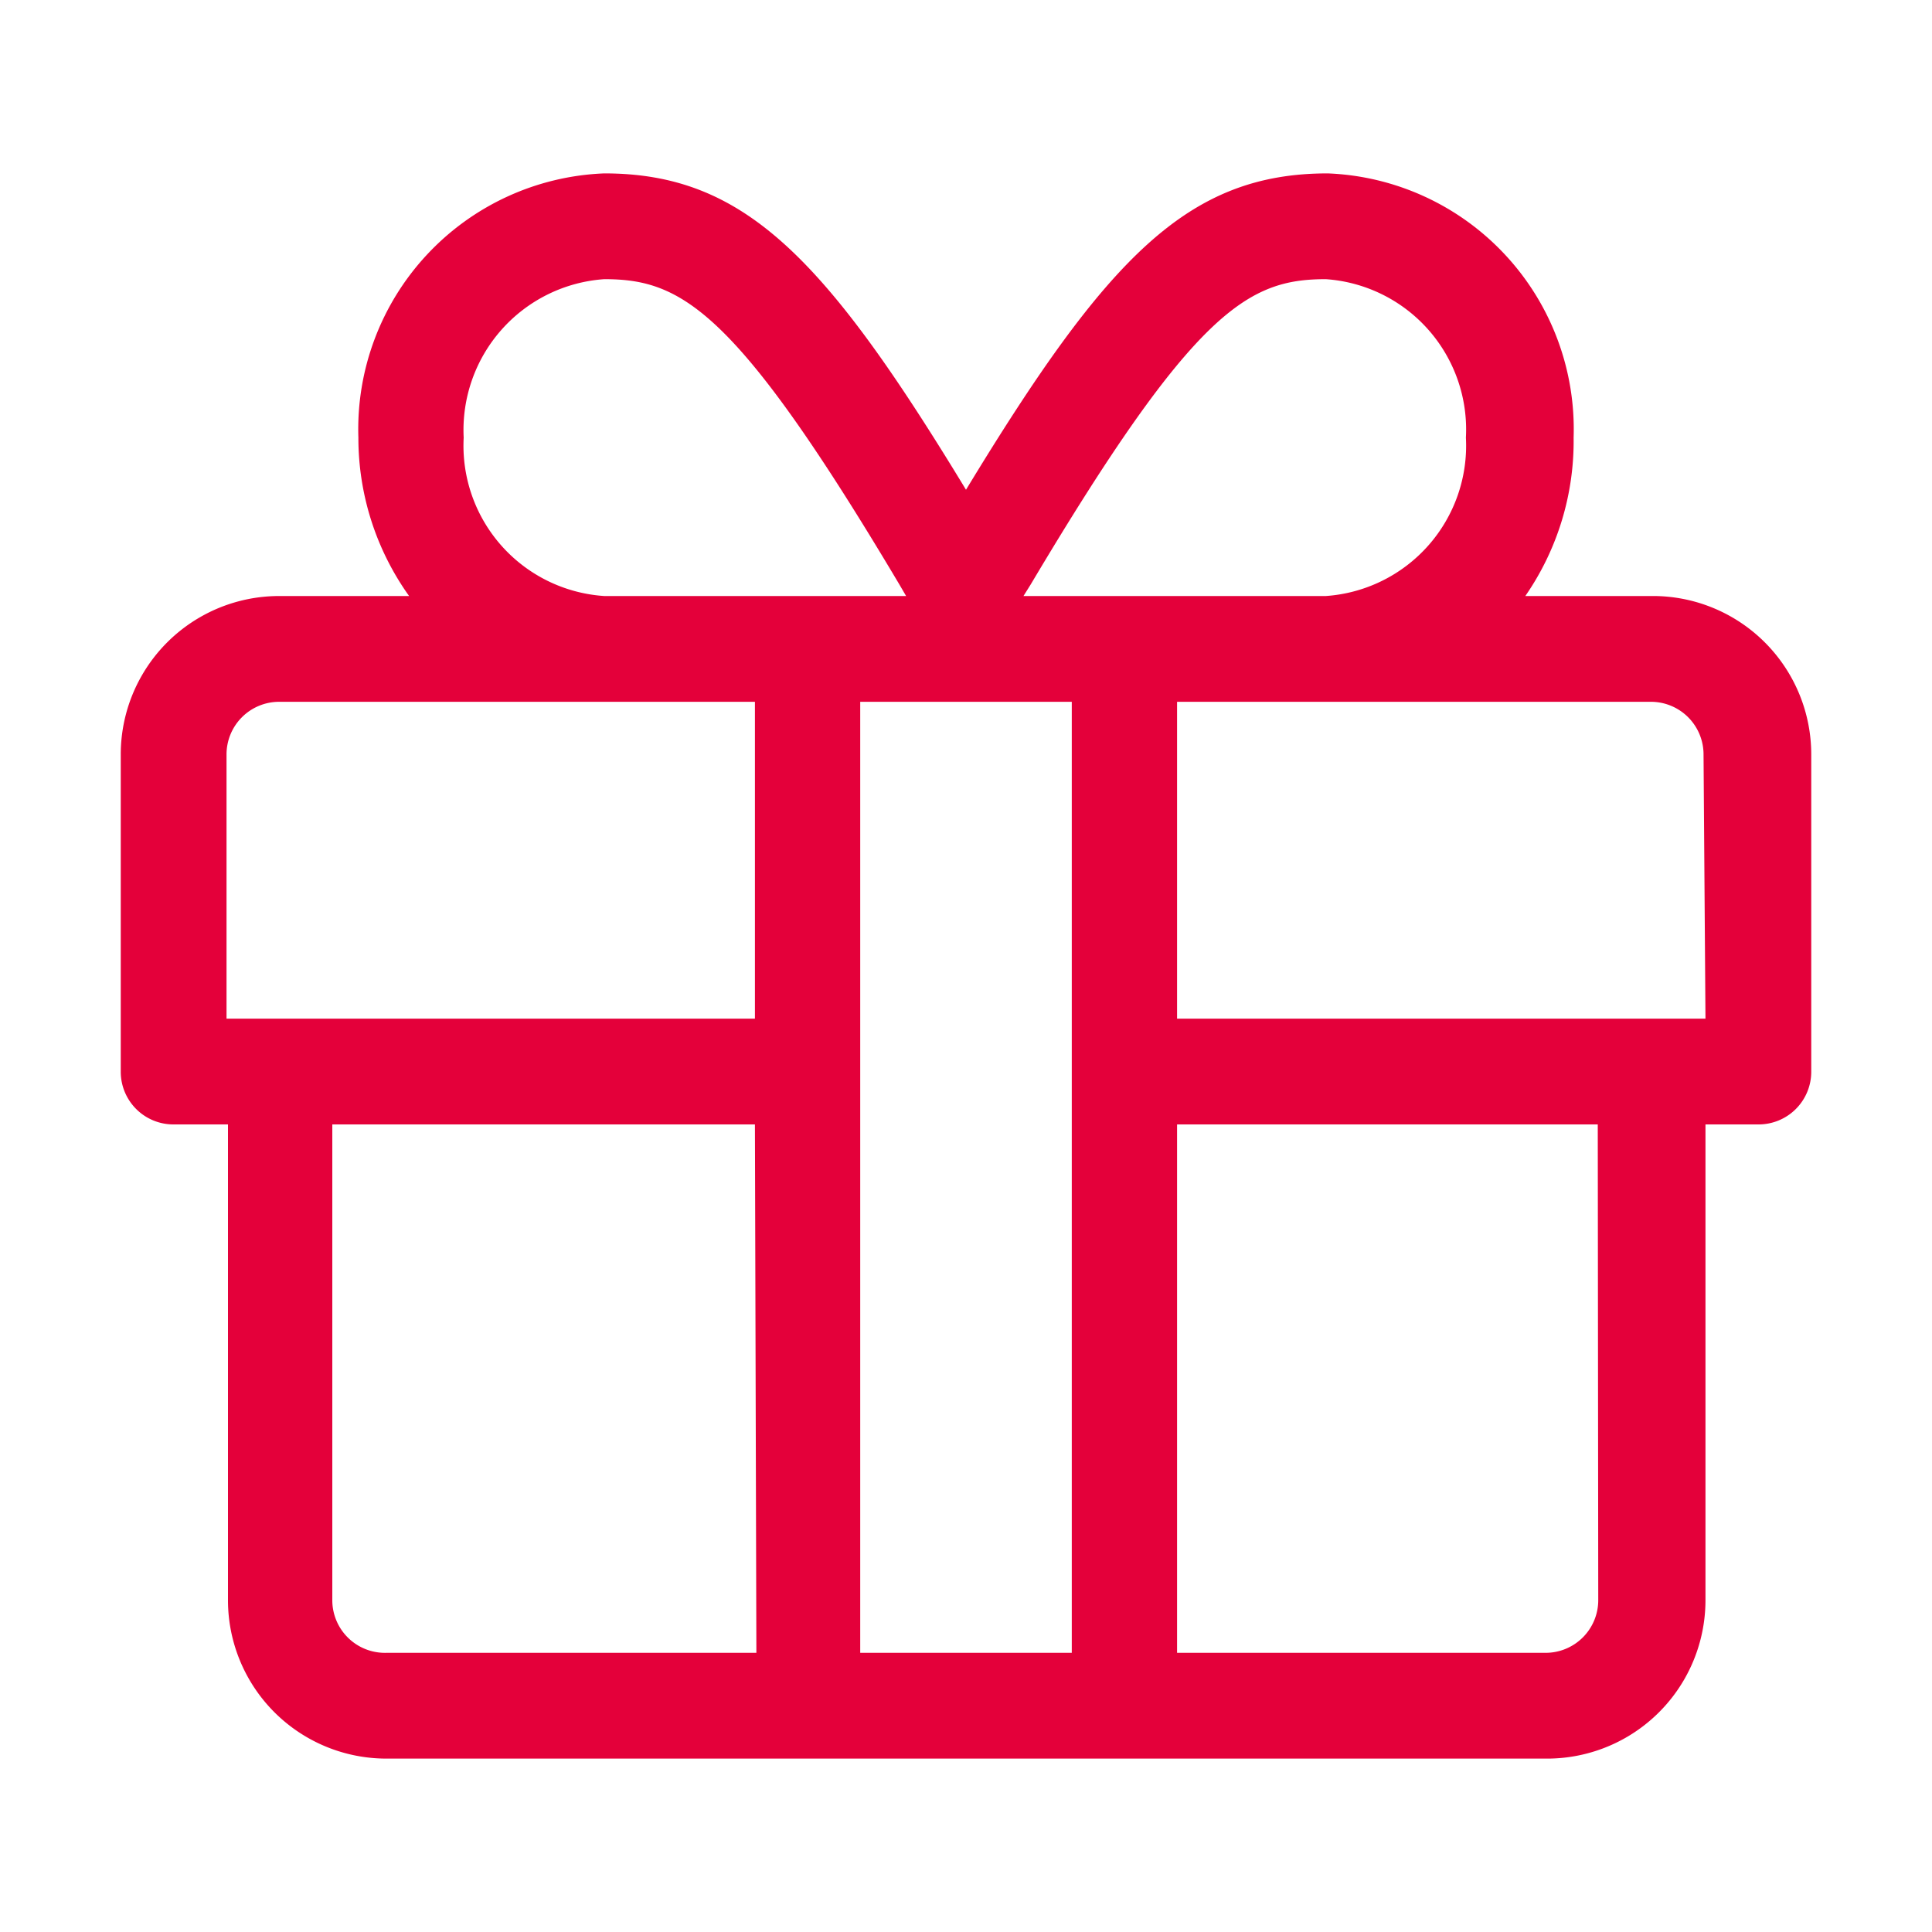 <?xml version="1.0" encoding="UTF-8"?>
<svg xmlns="http://www.w3.org/2000/svg" id="Compliance_Software" viewBox="0 0 40 40">
  <defs>
    <style>
      .cls-1 {
        fill: #e4003a;
      }
    </style>
  </defs>
  <g id="Zuwendungsregister">
    <path class="cls-1" d="M37.5,15.63v6.56a1.09,1.09,0,0,1-1.09,1.09h-1.1v9.84A3.28,3.28,0,0,1,32,36.41H8a3.28,3.28,0,0,1-3.28-3.29V23.28H3.59A1.09,1.09,0,0,1,2.5,22.19V15.63a3.28,3.28,0,0,1,3.28-3.29H8.47A5.63,5.63,0,0,1,7.42,9.06a5.3,5.3,0,0,1,5.09-5.47c2.9,0,4.57,1.74,7.49,6.55,2.92-4.81,4.59-6.55,7.49-6.55a5.3,5.3,0,0,1,5.09,5.47,5.63,5.63,0,0,1-1,3.28h2.69A3.28,3.28,0,0,1,37.5,15.63Zm-21.87-1.1H5.78a1.09,1.09,0,0,0-1.09,1.1v5.46H15.63Zm0,8.75H6.88v9.84A1.09,1.09,0,0,0,8,34.22h7.66ZM9.6,9.06a3.12,3.12,0,0,0,2.91,3.28h6.25l-.14-.24c-3.39-5.7-4.51-6.32-6.11-6.32A3.13,3.13,0,0,0,9.6,9.06Zm12.59,5.47H17.81V34.22h4.38Zm-1-2.19h6.26a3.12,3.12,0,0,0,2.9-3.28,3.12,3.12,0,0,0-2.9-3.28c-1.6,0-2.72.62-6.11,6.32Zm14.08,3.29a1.09,1.09,0,0,0-1.09-1.1H24.37v6.56H35.31Zm-2.19,7.65H24.37V34.22H32a1.09,1.09,0,0,0,1.09-1.1Z"></path>
  </g>
</svg>

